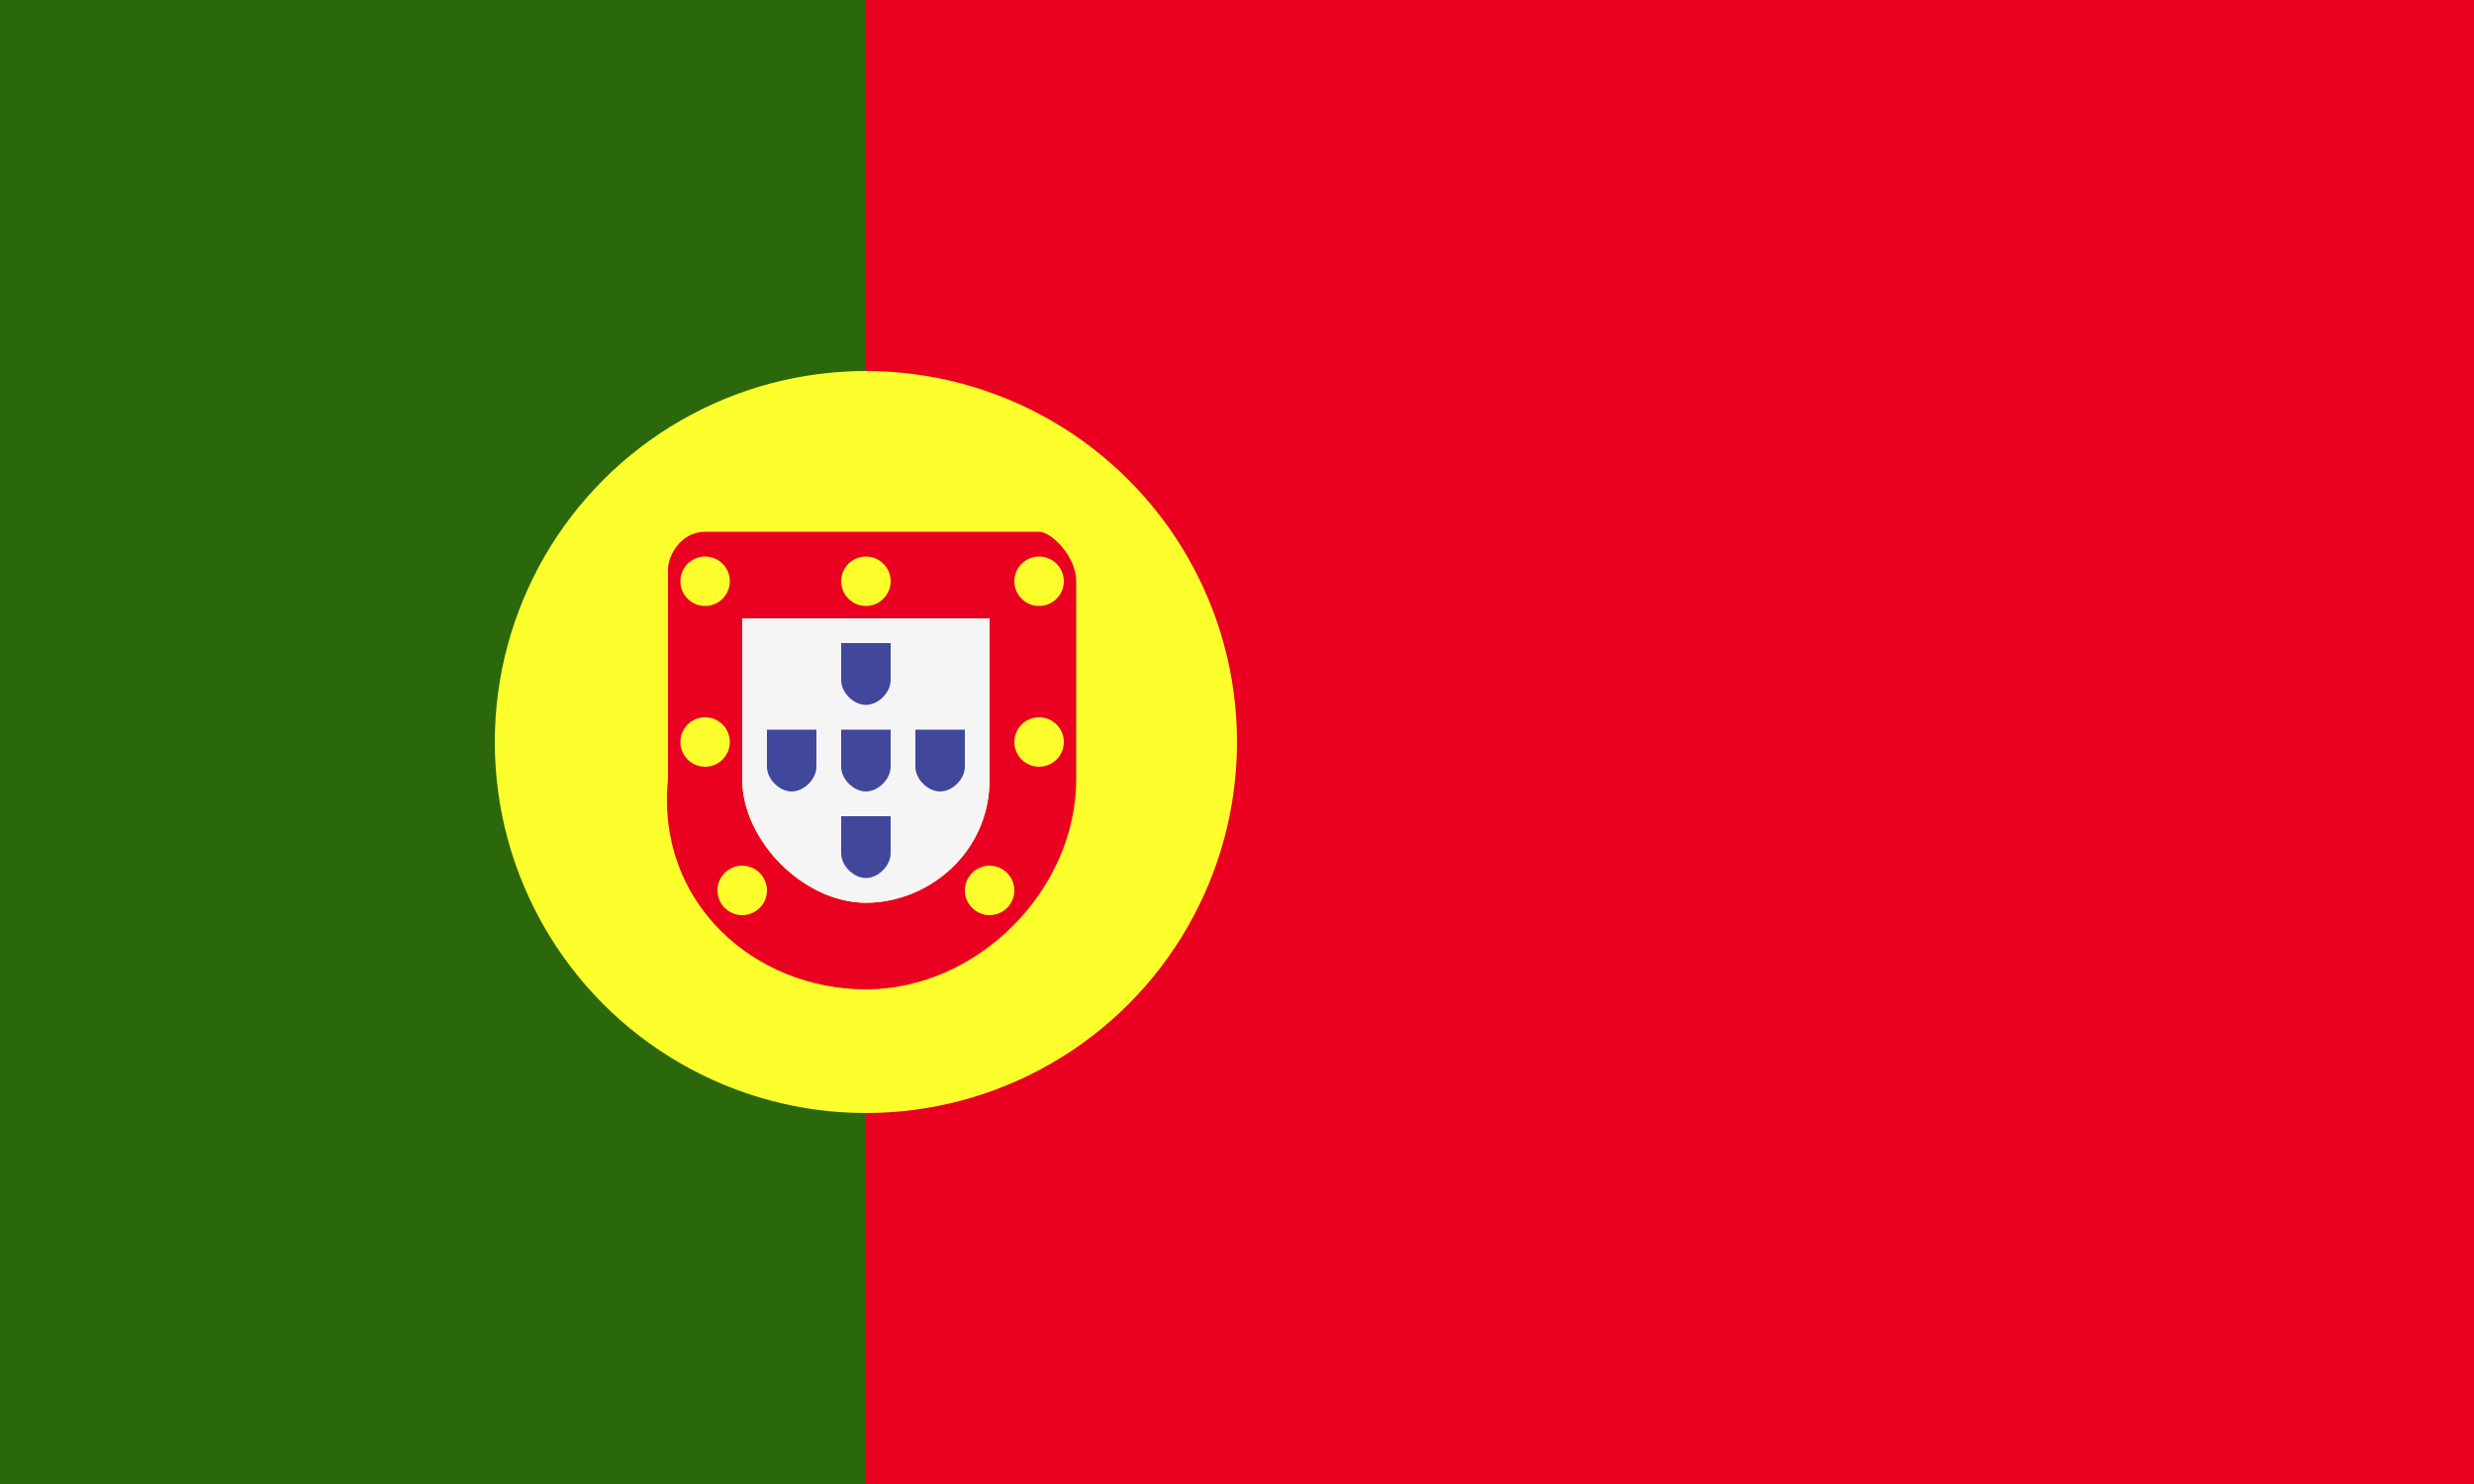 <?xml version="1.0" encoding="utf-8"?>
<!-- Generator: Adobe Illustrator 23.0.0, SVG Export Plug-In . SVG Version: 6.00 Build 0)  -->
<svg version="1.1" id="Calque_1" xmlns="http://www.w3.org/2000/svg" xmlns:xlink="http://www.w3.org/1999/xlink" x="0px" y="0px"
	 viewBox="0 0 20 12" style="enable-background:new 0 0 20 12;" xml:space="preserve">
<rect x="0" y="0" width="20" height="12" fill="#333333" stroke="none"/>
<style type="text/css">
	.st0{fill:#EA0020;}
	.st1{fill:#2A680B;}
	.st2{fill:#FCFF2C;}
	.st3{fill:#F5F5F5;}
	.st4{fill:#41479B;}
</style>
<rect x="7" class="st0" width="13" height="12"/>
<rect class="st1" width="7" height="12"/>
<circle class="st2" cx="7" cy="6" r="3"/>
<path class="st0" d="M8,5v1.3c0,0.6-0.5,1-1,1s-1-0.5-1-1V5H8 M8.4,4.3H5.7c-0.2,0-0.3,0.2-0.3,0.3v1.7C5.3,7.3,6.1,8,7,8
	s1.7-0.8,1.7-1.7V4.7C8.7,4.5,8.5,4.3,8.4,4.3L8.4,4.3z"/>
<path class="st3" d="M8,5v1.3c0,0.6-0.5,1-1,1s-1-0.5-1-1V5H8"/>
<circle class="st2" cx="5.7" cy="4.7" r="0.2"/>
<circle class="st2" cx="8.4" cy="4.7" r="0.2"/>
<circle class="st2" cx="5.7" cy="6" r="0.2"/>
<circle class="st2" cx="8.4" cy="6" r="0.2"/>
<circle class="st2" cx="7" cy="4.7" r="0.2"/>
<circle class="st2" cx="8" cy="7.2" r="0.2"/>
<circle class="st2" cx="6" cy="7.2" r="0.2"/>
<path class="st4" d="M7.2,5.9v0.3c0,0.1-0.1,0.2-0.2,0.2S6.8,6.3,6.8,6.2V5.9L7.2,5.9"/>
<path class="st4" d="M7.2,5.2v0.3c0,0.1-0.1,0.2-0.2,0.2S6.8,5.6,6.8,5.5V5.2H7.2"/>
<path class="st4" d="M7.2,6.6v0.3C7.2,7,7.1,7.1,7,7.1S6.8,7,6.8,6.9V6.6H7.2"/>
<path class="st4" d="M7.8,5.9v0.3c0,0.1-0.1,0.2-0.2,0.2c-0.1,0-0.2-0.1-0.2-0.2V5.9L7.8,5.9"/>
<path class="st4" d="M6.6,5.9v0.3c0,0.1-0.1,0.2-0.2,0.2c-0.1,0-0.2-0.1-0.2-0.2V5.9L6.6,5.9"/>
</svg>
